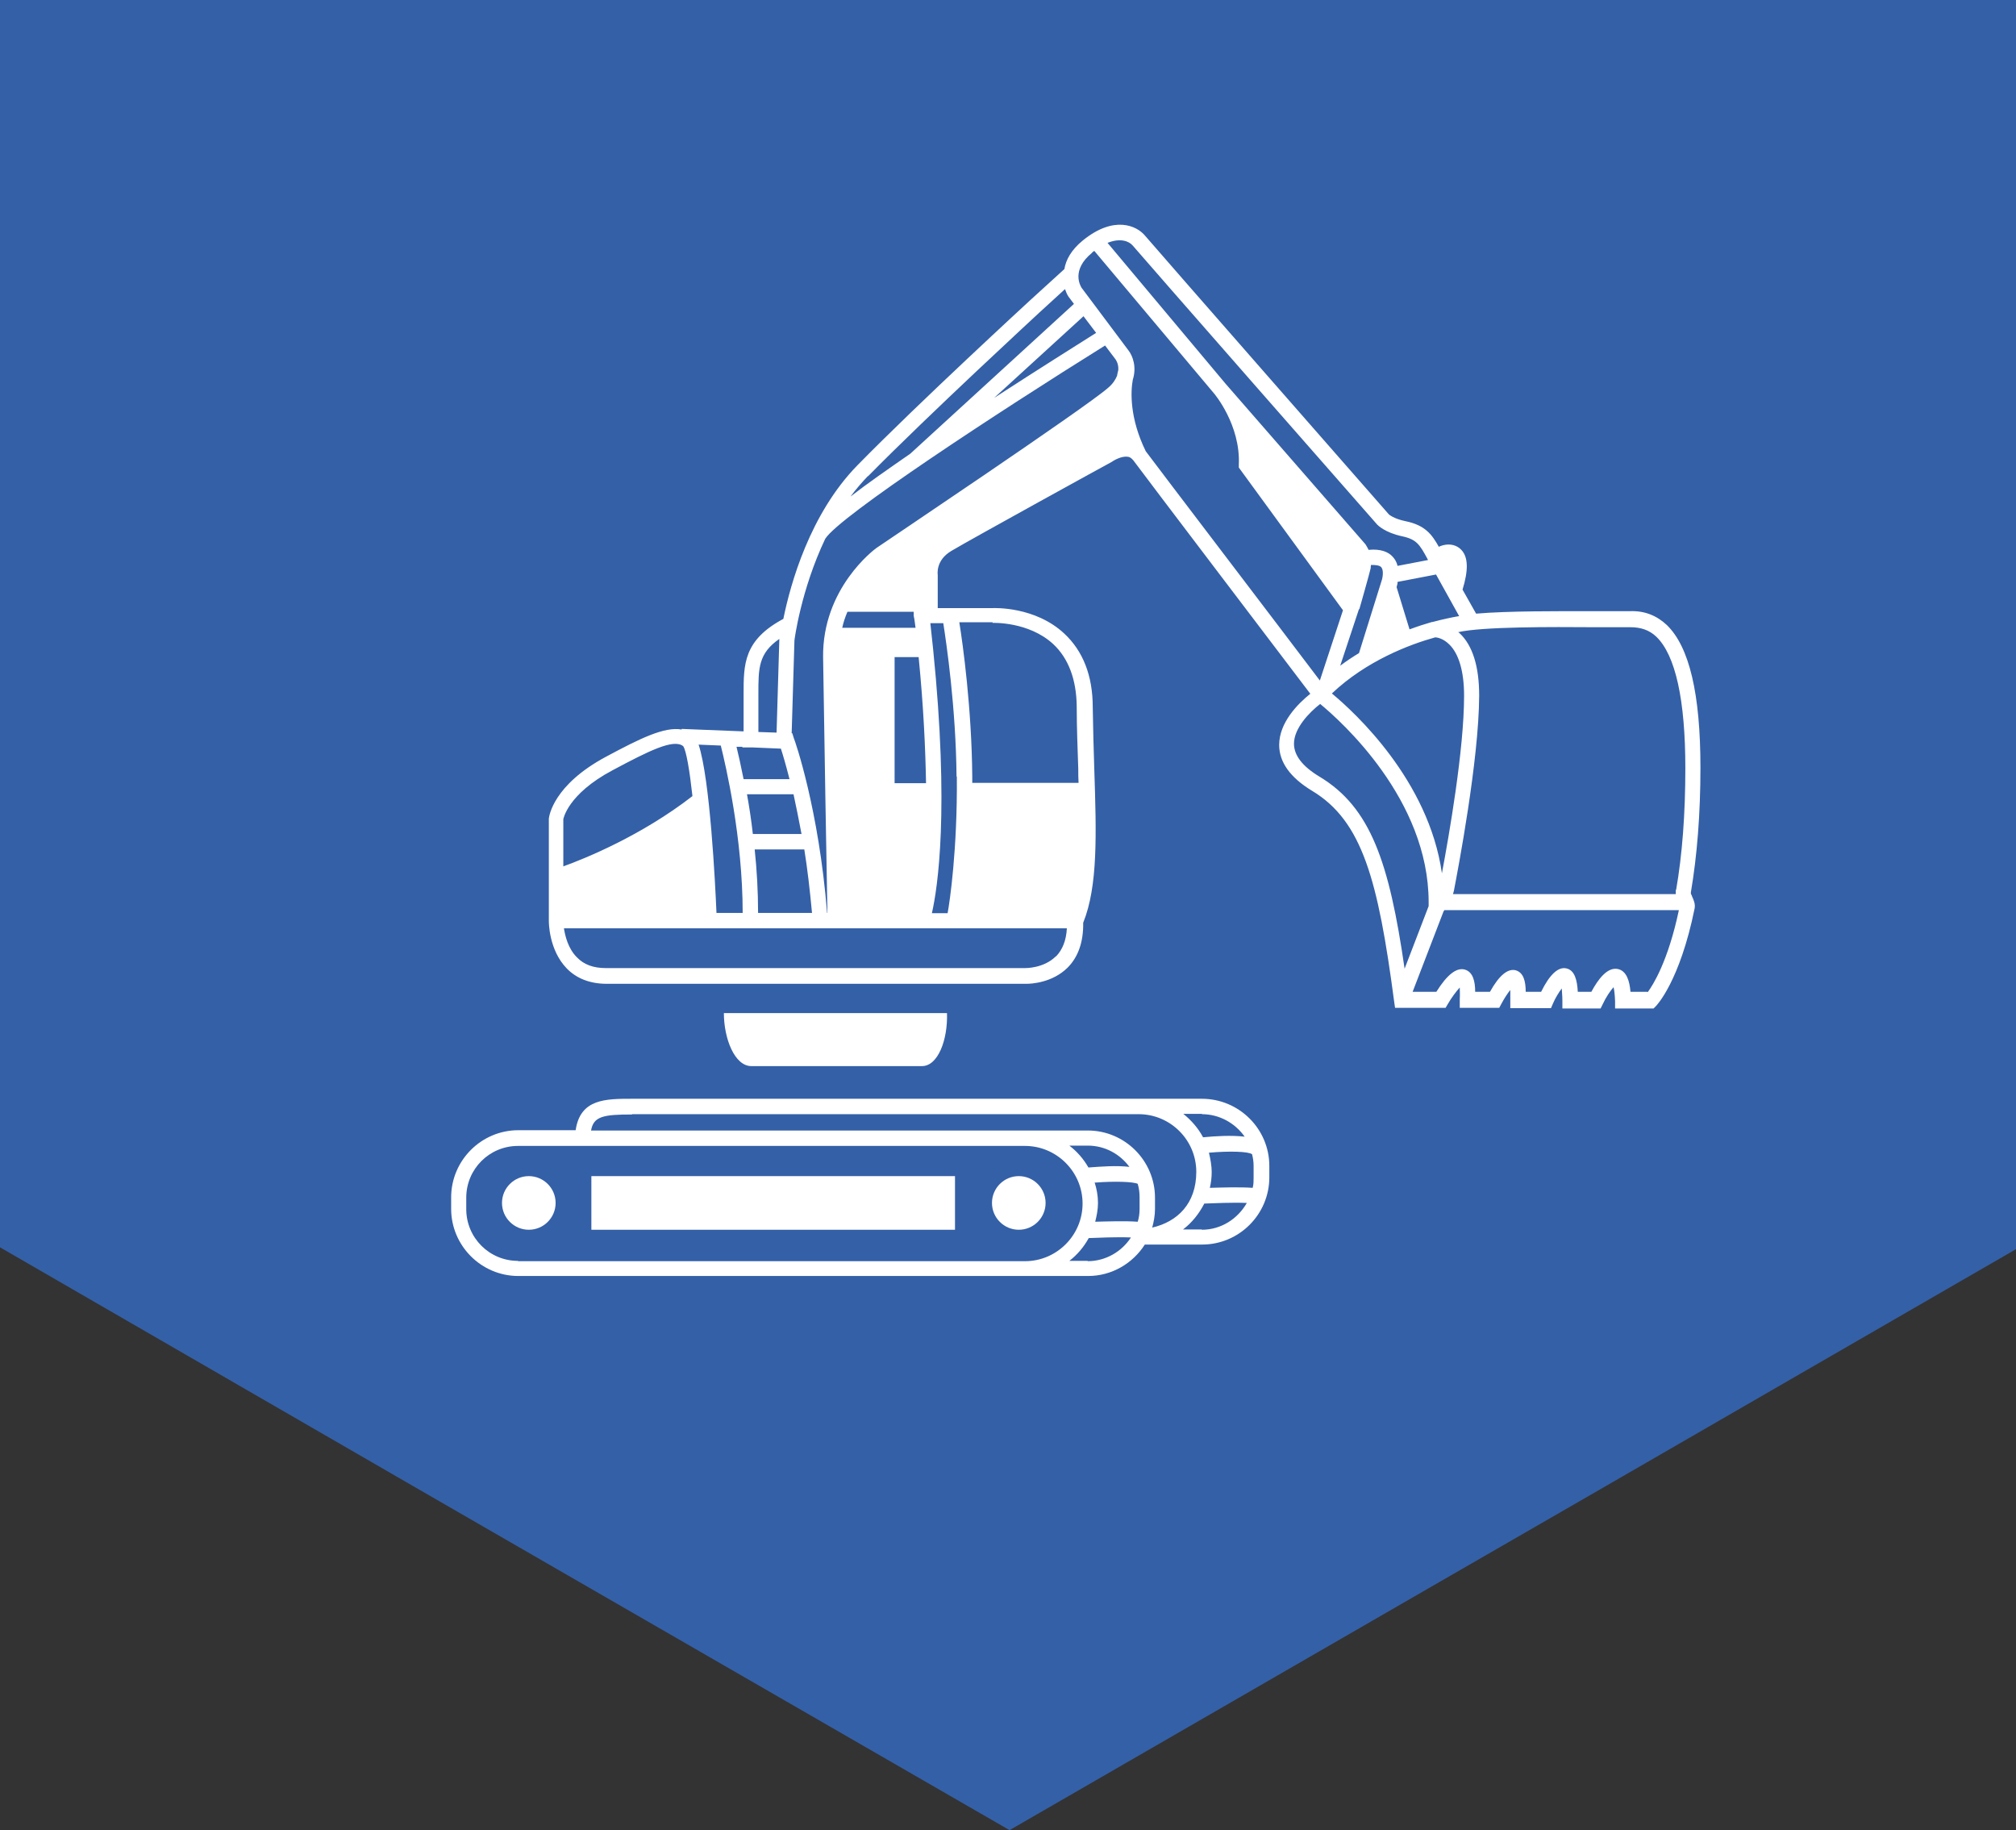 <?xml version="1.0" encoding="UTF-8"?> <svg xmlns="http://www.w3.org/2000/svg" id="Layer_1" version="1.1" viewBox="0 0 654.2 593.8"><rect x="0" y="0" width="654.2" height="593.8" fill="#333333" stroke="none"/><defs><style> .st0 { fill: #3460a7; } .st1 { fill: #fff; } </style></defs><polygon class="st0" points="0 0 0 404.7 134.8 482.6 192.7 516 327.6 593.8 462.4 516 519.3 483.2 654.2 405.3 654.2 0 0 0"></polygon><g><path class="st1" d="M390,356.5h-184.8c-8.7,0-16.9,0-18.4,10.2h-18.6c-12,0-21.8,9.8-21.8,21.8v3.7c0,12,9.8,21.8,21.8,21.8h184.9c7.7,0,14.5-4.1,18.4-10.2h18.6c12,0,21.8-9.8,21.8-21.8v-3.7c0-12-9.8-21.8-21.9-21.8ZM390,361.5c5.7,0,10.8,2.9,13.9,7.3-4.2-.5-9.5-.2-13.5.2-1.6-3-3.8-5.5-6.4-7.6h6.1ZM406.8,378.4v3.7c0,1.1,0,2.2-.3,3.3-4.2-.3-10.1-.1-13.9,0,.4-1.7.6-3.4.6-5.2s-.4-4.2-.9-6.2c6.7-.6,12.9-.4,14,.5h0c.3,1.2.5,2.4.5,3.8ZM205.1,361.5h164.4c10.3,0,18.7,8.4,18.7,18.7s-6.1,16.2-14.3,18.1c.5-1.9.9-3.9.9-6v-3.7c0-12-9.8-21.8-21.8-21.8h-161.2c.8-4.6,4-5.2,13.3-5.2ZM347,371.7h6c5.5,0,10.4,2.7,13.5,6.9-4.2-.5-9.3-.1-13.3.2-1.6-2.8-3.7-5.2-6.2-7.1ZM355.3,383.7c6.5-.5,12.4-.3,13.9.4.4,1.4.6,2.8.6,4.4v3.7c0,1.5-.2,2.9-.6,4.2-4.1-.3-10-.1-13.8,0,.5-2,.9-4,.9-6.1,0-2.3-.4-4.5-1.1-6.7ZM168.1,409.1c-9.3,0-16.8-7.5-16.8-16.8v-3.7c0-9.3,7.5-16.8,16.8-16.8h164.5c10.3,0,18.7,8.4,18.7,18.7s-8.4,18.7-18.7,18.7c0,0-164.5,0-164.5,0ZM353,409.1h-6c2.6-2,4.7-4.5,6.3-7.4,2.7-.1,9.1-.4,13.7-.2-3,4.6-8.2,7.7-14.1,7.7ZM390,398.9h-6.1c2.9-2.2,5.2-5.1,6.9-8.4,2.7-.1,9.2-.4,13.8-.2-2.9,5.1-8.3,8.7-14.6,8.7Z"></path><path class="st1" d="M171.6,381.6c-4.8,0-8.7,3.9-8.7,8.7s3.9,8.7,8.7,8.7,8.7-3.9,8.7-8.7-3.9-8.7-8.7-8.7Z"></path><rect class="st1" x="191.9" y="381.6" width="118" height="17.4"></rect><path class="st1" d="M330.6,381.6c-4.8,0-8.7,3.9-8.7,8.7s3.9,8.7,8.7,8.7,8.7-3.9,8.7-8.7-3.9-8.7-8.7-8.7Z"></path><path class="st1" d="M299.2,345.9c5.2,0,8.4-8.6,8.1-17.2h-72.4c0,8.3,3.5,17.2,8.9,17.2h55.3Z"></path><path class="st1" d="M548.7,289.5c2-11.8,3.1-25.4,3.1-40.4,0-24-3.6-39.2-10.9-46.3-3.3-3.1-7.3-4.7-12-4.5-2.2,0-6.4,0-11.7,0-11.6,0-27.8-.1-38.2.8l-4.4-7.8c1.9-6.2,1.9-10.5-.4-12.9-1.4-1.5-3.6-2.1-5.9-1.5-.5.1-.9.3-1.4.5-2.3-4.1-4.5-7-10.8-8.3-3.9-.8-5.4-2.2-5.4-2.2-.8-.9-77.3-88.2-79.1-90.4-2.7-3.3-10.1-6.7-20.2,1.5-3.8,3.1-5.5,6.3-6,9.3l-11.2,10.2c-.3.3-35.7,32.8-55.9,53.4-15.5,15.8-21.8,38.6-24.1,49.9-12.9,6.9-12.9,14.7-12.9,24.4v12.1l-20.1-.8v.2c-5.6-1-13.5,2.9-24.5,8.8-17.2,9.2-18.5,19.3-18.6,20.1v33.2h0c0,.5,0,9.4,5.8,15.4,3.2,3.3,7.6,5,13,5h136.2c1.5,0,8.3-.3,13.3-5.2,3.5-3.5,5.2-8.4,5.1-14.6,4.8-11.9,4.3-28.7,3.6-49.9-.2-6.3-.4-13-.5-20.1,0-10.2-3.2-18.2-9.2-23.8-9.5-8.9-22.8-8.3-23.2-8.3h-17.9v-10.7c0-.2-.8-4.8,4.5-7.9,6.9-4.1,51.1-28.4,51.9-28.8.7-.5,3.2-2,5.2-1.7.7,0,1.3.5,1.9,1.2,3.3,4.5,46.1,60.8,57.4,75.7-4,3.2-10.1,9.3-10.1,16.6,0,5.6,3.6,10.6,10.7,14.9,16.3,9.8,21.4,29,26.6,68.3l.3,2.1h16.4l.7-1.2c1.2-2.1,2.8-4.2,3.9-5.4,0,.8.1,2,0,4v2.6c-.1,0,12.8,0,12.8,0l.7-1.3c.9-1.7,2-3.4,2.9-4.5,0,.7,0,1.8,0,3.3v2.6c0,0,13.2,0,13.2,0l.6-1.4c.8-1.9,2-3.8,2.9-5,0,.8.2,2.1.2,4v2.5h12.4l.7-1.4c1-2.2,2.5-4.4,3.5-5.5.2.7.4,2.1.5,4.5v2.4h12.5l.7-.7c.3-.3,7.8-8.1,12.6-31.7.3-1.5-.3-2.8-.8-3.9-.1-.4-.4-.9-.4-.9ZM467.9,283.3c-4.3-30.1-28.2-52.1-35.7-58.3,11.2-10.6,25.2-15.9,33.5-18.2.9,0,2.8.5,4.6,2.3,3.1,3,4.8,8.8,4.8,16.6,0,17.6-4.9,45.4-7.2,57.7ZM441.1,197.7s3.4-11.9,3.7-13.4c0-.3,0-.7.1-1,1.5,0,2.7.1,3.3.7.6.7.7,2.1.3,3.9l-7.5,24c-2,1.2-4.1,2.6-6.1,4.1l6.1-18.4ZM465,201.8h-.3c-2.1.6-4.6,1.4-7.3,2.4l-4.2-13.7.3-1.2c0-.2,0-.3,0-.5l12.5-2.4,7.5,13.5c-.8.1-1.5.3-2.2.4-.3.1-2.7.5-6.4,1.5ZM367.6,79.7c1.8,2.2,76.1,86.9,79.3,90.5.2.2,2.5,2.6,8.1,3.8,4.7,1,5.7,2.7,8.2,7.3l.2.4-9.9,1.9c-.3-1.4-1-2.4-1.7-3.1-1.2-1.3-3.6-2.5-7.7-2.1-.4-.9-.9-1.6-1-1.8l-45.4-52.1-38.3-45.7c4.2-1.7,7-.5,8.1.8ZM354.4,81.9c.2-.2.5-.3.7-.5l38.9,46.3c0,0,8.6,10.1,8,23.1v.9s33.8,46.3,33.8,46.3l-7.5,22.8c-12-15.9-52.5-69-56.5-74.4-5.3-10.8-4.9-19.5-4.2-23.2,1.3-4.1,0-7.7-1.4-9.5l-15.2-20.3c-.4-.6-3.5-5.8,3.4-11.4ZM310.5,251.9c.2,23.7-2.3,40.7-3,44.4h-5.1c1.9-8.3,5.7-33.4.4-85.7-.3-2.7-.6-5.5-.9-8.4h4.2c1,6.4,4.1,27.4,4.3,49.8ZM232.5,296.2c-.4-9.5-2.1-43.5-5.8-54.6l7.2.3c1.6,6.4,7.1,29.9,7.1,54.3h-8.5ZM241.1,242.5h2.4c.2,0,.3,0,.5,0l9.4.4c.6,1.8,1.6,5.2,2.8,9.9h-14.9c-.9-4.5-1.7-8.1-2.3-10.5h1.9c0,0,0,.2,0,.2ZM242.4,257.7h15.1c.8,3.7,1.7,8.1,2.6,12.9h-15.8c-.5-4.6-1.2-9-1.9-12.9ZM246,296.2c0-7-.4-14-1.1-20.6h16.1c1,6.2,1.8,13.1,2.5,20.6h-17.5ZM275,198.5h21.5v1.3c.3,1.3.4,2.6.6,3.9h-23.8c.4-1.8,1-3.6,1.7-5.2ZM290.3,254.1v-40.9h7.8c1.6,16.2,2.2,29.7,2.4,40.9h-10.2ZM355.7,108c-5.7,3.6-18.6,11.7-33.1,21.1l29-26.5,4.1,5.4ZM281.7,154.5c20.1-20.4,55.4-52.9,55.7-53.2l8.2-7.5c.3.9.7,1.8,1.1,2.4l1.8,2.4-53.1,48.6c-7.2,5-14,9.7-19.4,13.9,1.7-2.3,3.6-4.5,5.6-6.6ZM267.8,174.8c4.7-7.4,56-41,90.8-62.7l3.4,4.5c0,0,1,1.3.9,3.3,0,.4-.3,1.1-.4,2-.5,1.2-1.3,2.6-3,4-7.4,6.5-74.3,51.3-75.1,51.9-.7.5-17.6,13.1-17.3,35.5.3,19.6,1.2,74,1.4,82.9h-.1c-2.7-33.7-10.4-55.8-10.8-56.7l-.5-1.6h-.2l.9-30.1c0-.2,2.1-16.4,10-33ZM246.1,225.1c0-8.3,0-13.1,6.8-17.8h0c0,.1-.9,30.4-.9,30.4l-5.9-.2c0-2.5,0-6.4,0-12.3ZM198.8,249.9c11.8-6.3,19.8-10.3,22.9-7.8,1,1.4,2.1,8,3,16.2-16.5,12.8-34.7,20.2-41.9,22.8v-15.3s1.3-8.1,16-15.9ZM342.6,310.3c-3.9,3.9-9.8,3.8-10,3.8h-136c-4,0-7.1-1.1-9.4-3.5-2.8-2.8-3.8-6.8-4.2-9.4h163.2c-.2,3.9-1.4,6.9-3.5,9.1ZM322.1,202.1c0,0,11.7-.5,19.7,6.9,4.9,4.6,7.5,11.4,7.6,20.2,0,7.1.3,13.9.5,20.2,0,1.6,0,3.1.1,4.6h-34.5v-2.3c-.2-21.8-3-42.4-4.2-49.8h10.8ZM428.2,252c-5.5-3.3-8.3-6.9-8.3-10.7,0-5,4.9-10.1,8.5-12.9,6.8,5.6,35.2,31,35.2,64.3v1.3l-7.8,20.3c-5-34.5-11-52.3-27.6-62.3ZM534.5,321.8h-5.4c-.3-3.6-1.3-6.8-4.1-7.4-3.4-.7-6.4,3.3-8.6,7.4h-4.4c-.2-3.8-1-7-3.7-7.6-2.6-.6-5.4,1.9-8.2,7.6h-5c0-3.4-.7-6.3-3.3-7-2.5-.6-5.3,1.6-8.3,7h-4.8c0-3.4-.7-6.4-3.3-7.2-2.7-.8-5.8,1.6-9.3,7.2h-7.7l10-26,.3-.5h76.1c-3.5,16.6-8.4,24.3-10.1,26.6ZM543.8,288.6c0,.5,0,1,0,1.5h-72.3,0s.3-1.1.3-1.1c1.3-6.8,8.1-42.2,8.2-63.3,0-9.4-2.1-16.3-6.4-20.3-.1-.1-.3-.2-.4-.3,8-1.8,30.4-1.7,44-1.6,5.3,0,9.6,0,11.9,0,3.3,0,6.1.9,8.4,3.1,6.2,6,9.4,20.4,9.4,42.7,0,14.7-1,28-3,39.5Z"></path></g></svg> 